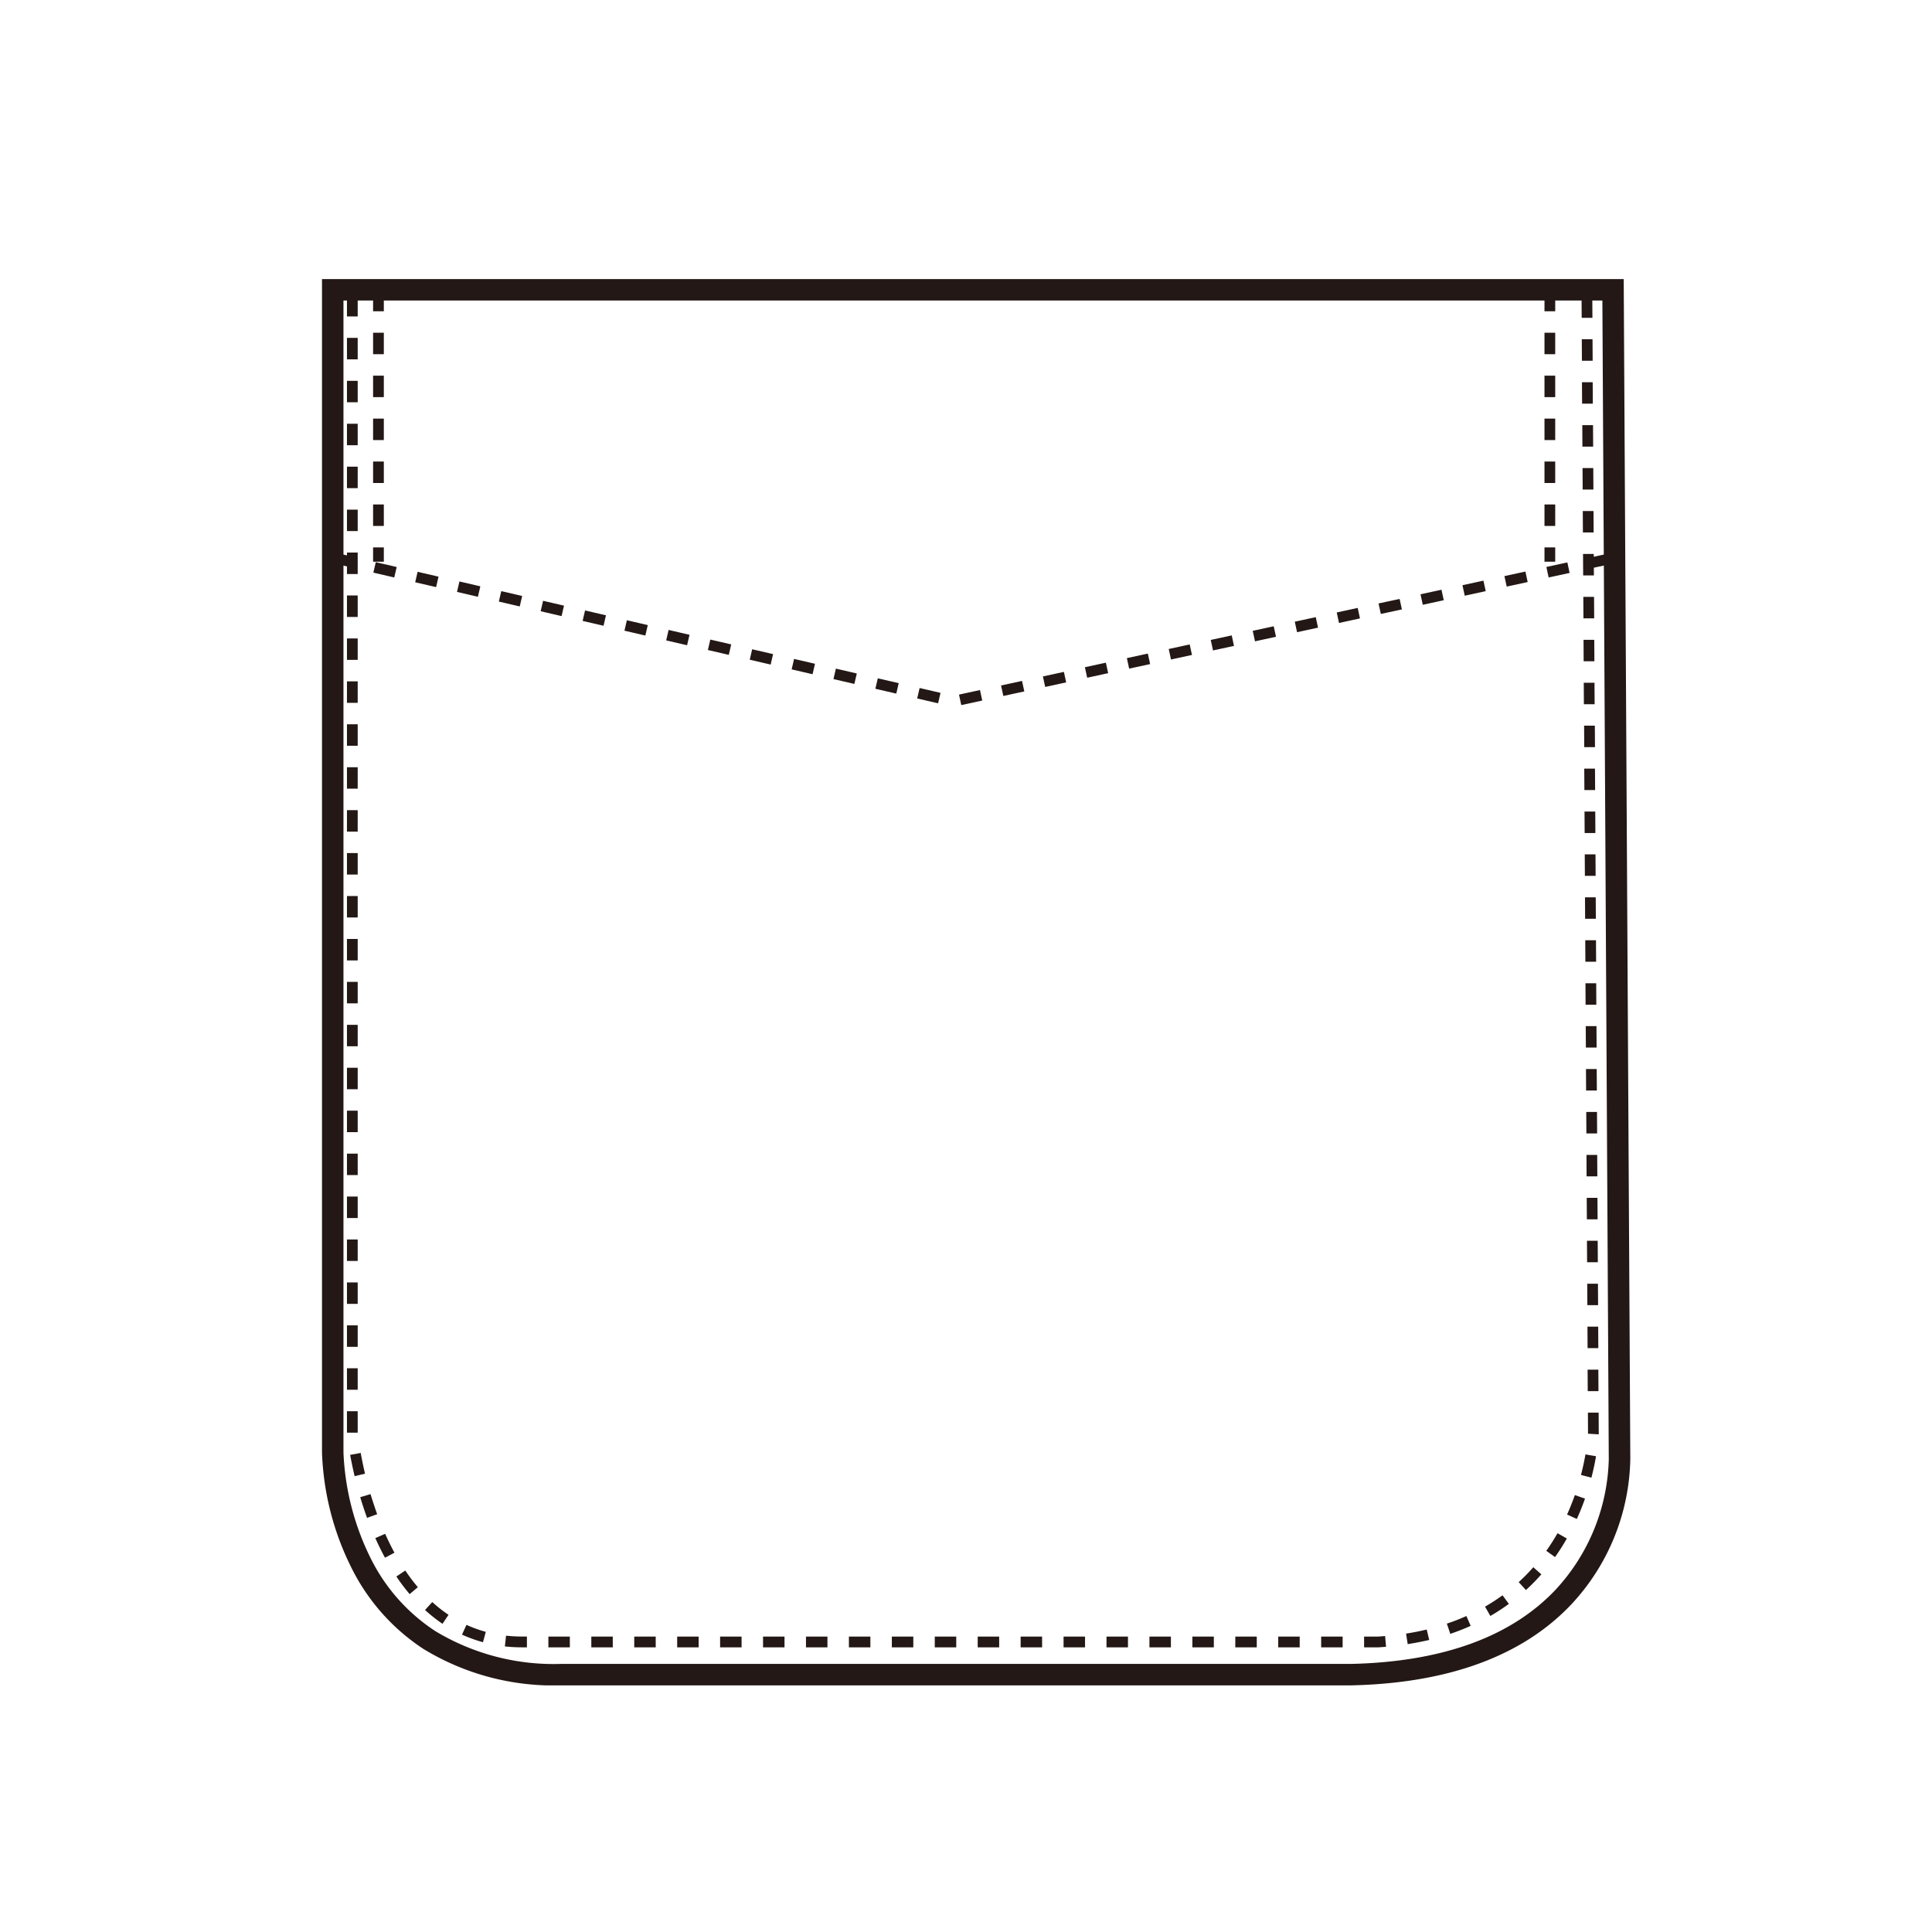 <svg xmlns="http://www.w3.org/2000/svg" xmlns:xlink="http://www.w3.org/1999/xlink" width="90" height="90" viewBox="0 0 90 90"><defs><clipPath id="a"><rect width="60.947" height="65.511" fill="none"/></clipPath><clipPath id="c"><rect width="90" height="90"/></clipPath></defs><g id="b" clip-path="url(#c)"><g transform="translate(15 13)"><g clip-path="url(#a)"><path d="M47.976,65.511H11.15a11.634,11.634,0,0,1-6.429-1.7,9.632,9.632,0,0,1-3.334-3.747A12.99,12.99,0,0,1,0,54.665V0H60.639l.307,54.96a10.183,10.183,0,0,1-2.752,6.783c-2.264,2.392-5.7,3.66-10.212,3.767ZM1,1V54.665A12.188,12.188,0,0,0,2.292,59.64a8.633,8.633,0,0,0,2.991,3.346,10.671,10.671,0,0,0,5.867,1.525H47.964c4.233-.1,7.43-1.264,9.5-3.455a9.275,9.275,0,0,0,2.479-6.072v-.013L59.645,1Z" fill="#231815"/><path d="M29.78,19.846l-.106-.489.977-.212.106.489ZM28.7,19.763l-.974-.226.113-.487.974.226Zm3.039-.342-.106-.489.977-.212.106.489Zm-4.987-.11-.974-.226.113-.487.974.226ZM33.689,19l-.106-.489.977-.212.106.489ZM24.8,18.86l-.974-.226.113-.487.974.226Zm10.845-.289-.106-.489.977-.212.106.489Zm-12.793-.163-.974-.226.113-.487.974.226ZM37.6,18.147l-.106-.489.977-.212.106.489Zm-16.7-.189-.974-.226.113-.487.974.226Zm18.65-.236-.106-.489.977-.212.106.489Zm-20.6-.216-.974-.226.113-.487.974.226ZM41.507,17.3l-.106-.489.977-.212.106.489Zm-24.5-.242-.974-.226.113-.487.974.226Zm26.456-.183-.106-.489.977-.212.106.489Zm-28.4-.269-.974-.226.113-.487.974.226Zm30.359-.156-.106-.489.977-.212.106.489Zm-32.307-.3-.974-.226.113-.487.974.226Zm34.261-.13-.106-.489.977-.212.106.489ZM11.16,15.7l-.974-.226.113-.487.974.226Zm38.164-.1-.106-.489L50.2,14.9l.106.489ZM9.212,15.25l-.974-.226.113-.487.974.226Zm42.067-.077-.106-.489.977-.212.106.489ZM7.263,14.8l-.974-.226.113-.487.974.226Zm45.97-.05-.106-.489.977-.212.106.489Zm-47.918-.4-.974-.226.113-.487.974.226Zm49.873-.024-.106-.489.977-.212.106.489Zm1.954-.425-.106-.489.977-.212.106.489Zm-53.776,0-.974-.226.113-.487.974.226Zm55.73-.422-.106-.489.977-.212.106.489ZM1.418,13.445.444,13.22l.113-.487.974.226Z" fill="#231815"/><path d="M.25,12.666h-.5V12h.5ZM.25,11h-.5V10h.5Zm0-2h-.5V8h.5Zm0-2h-.5V6h.5Zm0-2h-.5V4h.5Zm0-2h-.5V2h.5Zm0-2h-.5V0h.5Z" transform="translate(2.63 0.5)" fill="#231815"/><path d="M.25,12.666h-.5V12h.5ZM.25,11h-.5V10h.5Zm0-2h-.5V8h.5Zm0-2h-.5V6h.5Zm0-2h-.5V4h.5Zm0-2h-.5V2h.5Zm0-2h-.5V0h.5Z" transform="translate(57.198 0.5)" fill="#231815"/><path d="M49.195,63.739h-.65v-.5h.635c.115-.007.23-.016.344-.026l.043.5c-.119.01-.242.019-.363.027Zm-1.65,0h-1v-.5h1Zm-2,0h-1v-.5h1Zm-2,0h-1v-.5h1Zm-2,0h-1v-.5h1Zm-2,0h-1v-.5h1Zm-2,0h-1v-.5h1Zm-2,0h-1v-.5h1Zm-2,0h-1v-.5h1Zm-2,0h-1v-.5h1Zm-2,0h-1v-.5h1Zm-2,0h-1v-.5h1Zm-2,0h-1v-.5h1Zm-2,0h-1v-.5h1Zm-2,0h-1v-.5h1Zm-2,0h-1v-.5h1Zm-2,0h-1v-.5h1Zm-2,0h-1v-.5h1Zm-2,0h-1v-.5h1Zm-2,0h-1v-.5h1Zm-2,0h-.22a7.413,7.413,0,0,1-.806-.043l.055-.5a6.91,6.91,0,0,0,.752.04h.22Zm41.031-.149L50.5,63.1c.327-.052.651-.115.962-.19l.116.486C51.252,63.47,50.916,63.536,50.575,63.59ZM7.5,63.5a6.363,6.363,0,0,1-.978-.353l.208-.455a5.862,5.862,0,0,0,.9.325Zm45.059-.392-.159-.474c.312-.1.618-.223.91-.353l.2.457C53.206,62.878,52.885,63,52.558,63.112ZM5.614,62.643A7.023,7.023,0,0,1,4.8,62l.337-.37a6.521,6.521,0,0,0,.757.594Zm48.813-.365-.249-.434a9.051,9.051,0,0,0,.816-.529l.294.4A9.553,9.553,0,0,1,54.427,62.278ZM4.083,61.26a9.347,9.347,0,0,1-.618-.82l.415-.279a8.846,8.846,0,0,0,.585.776Zm52-.19-.337-.369a8.981,8.981,0,0,0,.682-.693l.375.331A9.48,9.48,0,0,1,56.084,61.07ZM2.935,59.565c-.158-.29-.31-.6-.451-.914l.457-.2c.136.3.282.6.434.879Zm54.505-.031-.408-.29c.186-.261.362-.538.524-.822l.434.248C57.82,58.969,57.635,59.259,57.44,59.534Zm1.015-1.775L58,57.553c.133-.293.255-.6.364-.907l.472.166C58.722,57.134,58.594,57.453,58.455,57.759ZM2.1,57.708c-.114-.311-.221-.635-.319-.963l.479-.143c.1.319.2.633.31.935Zm57.032-1.873-.484-.126c.083-.318.153-.639.208-.957l.493.085C59.293,55.168,59.221,55.5,59.134,55.835ZM1.52,55.765c-.079-.33-.149-.664-.209-.992l.492-.089c.058.319.126.644.2.965Zm57.956-1.948-.5-.029c0-.02,0-.034,0-.04l-.005-.943.5,0,.005.954v.005S59.478,53.78,59.476,53.817ZM1.663,53.74h-.5v-1h.5Zm57.3-1.935-.006-1,.5,0,.006,1Zm-57.3-.065h-.5v-1h.5ZM58.956,49.8l-.006-1,.5,0,.006,1ZM1.663,49.74h-.5v-1h.5ZM58.945,47.8l-.006-1,.5,0,.006,1ZM1.663,47.74h-.5v-1h.5ZM58.933,45.8l-.006-1,.5,0,.006,1ZM1.663,45.74h-.5v-1h.5ZM58.922,43.8l-.006-1,.5,0,.006,1ZM1.663,43.74h-.5v-1h.5ZM58.91,41.8l-.006-1,.5,0,.006,1ZM1.663,41.74h-.5v-1h.5ZM58.9,39.8l-.006-1,.5,0,.006,1ZM1.663,39.74h-.5v-1h.5ZM58.887,37.8l-.006-1,.5,0,.006,1ZM1.663,37.74h-.5v-1h.5ZM58.876,35.8l-.006-1,.5,0,.006,1ZM1.663,35.74h-.5v-1h.5Zm57.2-1.935-.006-1,.5,0,.006,1Zm-57.2-.065h-.5v-1h.5ZM58.853,31.8l-.006-1,.5,0,.006,1ZM1.663,31.74h-.5v-1h.5ZM58.841,29.8l-.006-1,.5,0,.006,1ZM1.663,29.74h-.5v-1h.5ZM58.83,27.8l-.006-1,.5,0,.006,1ZM1.663,27.74h-.5v-1h.5Zm57.156-1.935-.006-1,.5,0,.006,1ZM1.663,25.74h-.5v-1h.5Zm57.144-1.935-.006-1,.5,0,.006,1ZM1.663,23.74h-.5v-1h.5ZM58.8,21.805l-.006-1,.5,0,.006,1ZM1.663,21.74h-.5v-1h.5Zm57.121-1.935-.006-1,.5,0,.006,1ZM1.663,19.74h-.5v-1h.5Zm57.11-1.935-.006-1,.5,0,.006,1ZM1.663,17.74h-.5v-1h.5Zm57.1-1.935-.006-1,.5,0,.006,1Zm-57.1-.065h-.5v-1h.5ZM58.75,13.805l-.006-1,.5,0,.006,1ZM1.663,13.74h-.5v-1h.5Zm57.075-1.935-.006-1,.5,0,.006,1ZM1.663,11.74h-.5v-1h.5ZM58.727,9.805l-.006-1,.5,0,.006,1ZM1.663,9.74h-.5v-1h.5ZM58.715,7.805l-.006-1,.5,0,.006,1ZM1.663,7.74h-.5v-1h.5ZM58.7,5.805l-.006-1,.5,0,.006,1ZM1.663,5.74h-.5v-1h.5ZM58.692,3.805l-.006-1,.5,0,.006,1ZM1.663,3.74h-.5v-1h.5ZM58.681,1.805l-.006-1,.5,0,.006,1ZM1.663,1.74h-.5V.8h.5Z" fill="#231815"/></g></g></g></svg>